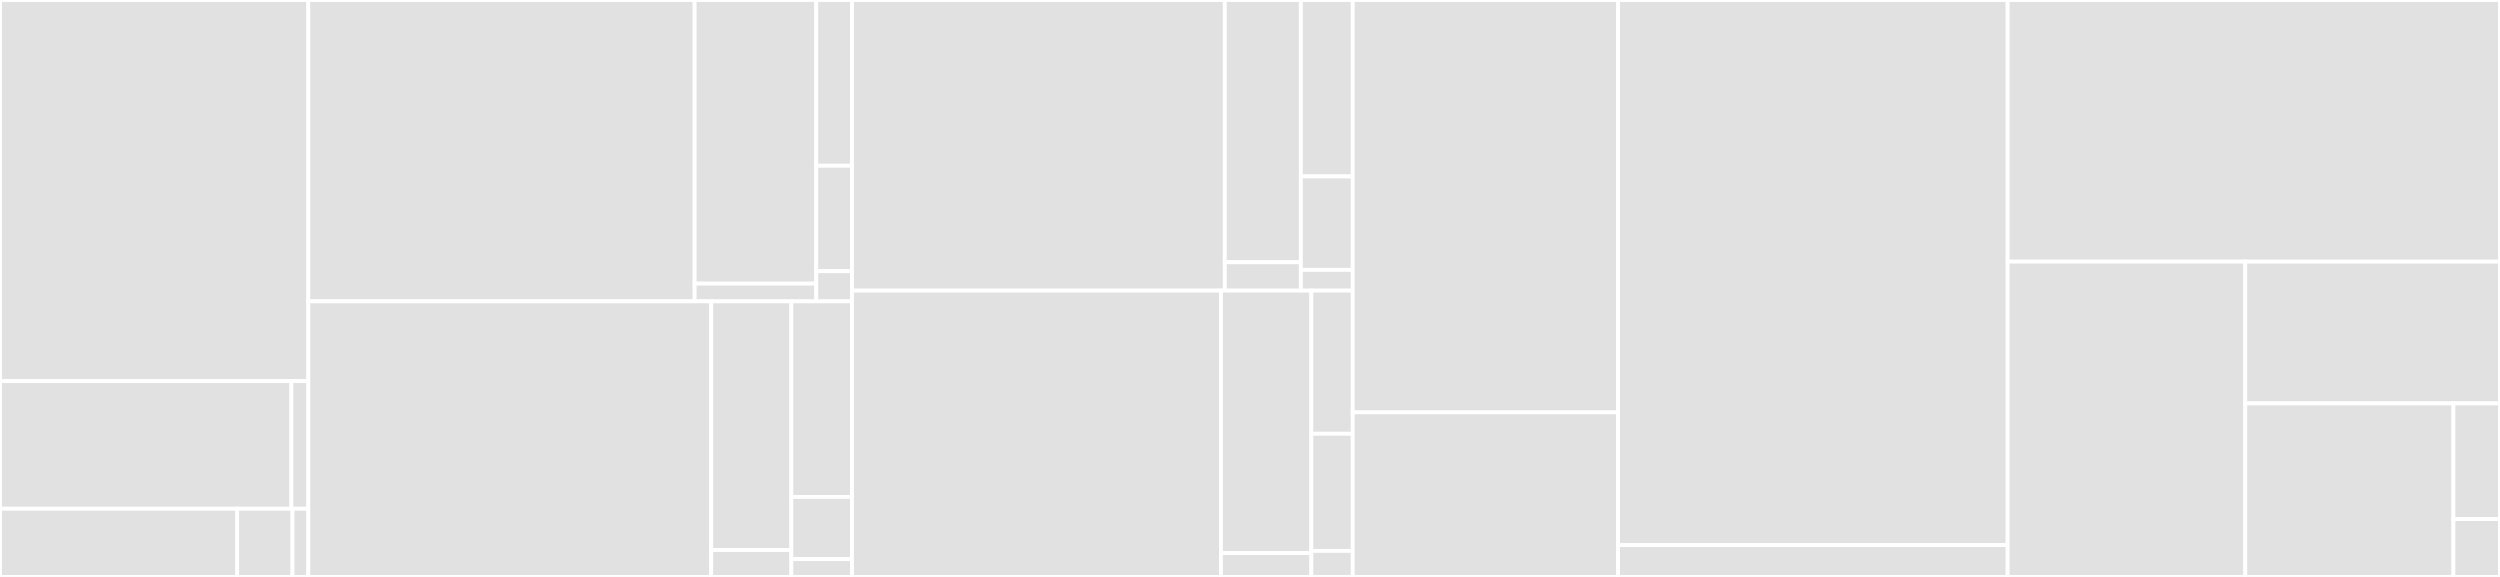 <svg baseProfile="full" width="650" height="150" viewBox="0 0 650 150" version="1.1"
xmlns="http://www.w3.org/2000/svg" xmlns:ev="http://www.w3.org/2001/xml-events"
xmlns:xlink="http://www.w3.org/1999/xlink">

<rect x="0" y="0" width="650" height="150" fill="#333333" stroke="none"/>

<style>rect.s{mask:url(#mask);}</style>
<defs>
  <pattern id="white" width="4" height="4" patternUnits="userSpaceOnUse" patternTransform="rotate(45)">
    <rect width="2" height="2" transform="translate(0,0)" fill="white"></rect>
  </pattern>
  <mask id="mask">
    <rect x="0" y="0" width="100%" height="100%" fill="url(#white)"></rect>
  </mask>
</defs>

<rect x="0" y="0" width="80.157" height="99.091" fill="#e1e1e1" stroke="white" stroke-width="1" class=" tooltipped" data-content="ezsp/v8/types/named.py"><title>ezsp/v8/types/named.py</title></rect>
<rect x="0" y="99.091" width="75.765" height="33.182" fill="#e1e1e1" stroke="white" stroke-width="1" class=" tooltipped" data-content="ezsp/v8/types/struct.py"><title>ezsp/v8/types/struct.py</title></rect>
<rect x="75.765" y="99.091" width="4.392" height="33.182" fill="#e1e1e1" stroke="white" stroke-width="1" class=" tooltipped" data-content="ezsp/v8/types/__init__.py"><title>ezsp/v8/types/__init__.py</title></rect>
<rect x="0" y="132.273" width="61.659" height="17.727" fill="#e1e1e1" stroke="white" stroke-width="1" class=" tooltipped" data-content="ezsp/v8/__init__.py"><title>ezsp/v8/__init__.py</title></rect>
<rect x="61.659" y="132.273" width="14.387" height="17.727" fill="#e1e1e1" stroke="white" stroke-width="1" class=" tooltipped" data-content="ezsp/v8/config.py"><title>ezsp/v8/config.py</title></rect>
<rect x="76.046" y="132.273" width="4.111" height="17.727" fill="#e1e1e1" stroke="white" stroke-width="1" class=" tooltipped" data-content="ezsp/v8/commands.py"><title>ezsp/v8/commands.py</title></rect>
<rect x="80.157" y="0" width="100.445" height="78.351" fill="#e1e1e1" stroke="white" stroke-width="1" class=" tooltipped" data-content="ezsp/v7/types/named.py"><title>ezsp/v7/types/named.py</title></rect>
<rect x="180.602" y="0" width="31.622" height="73.742" fill="#e1e1e1" stroke="white" stroke-width="1" class=" tooltipped" data-content="ezsp/v7/types/struct.py"><title>ezsp/v7/types/struct.py</title></rect>
<rect x="180.602" y="73.742" width="31.622" height="4.609" fill="#e1e1e1" stroke="white" stroke-width="1" class=" tooltipped" data-content="ezsp/v7/types/__init__.py"><title>ezsp/v7/types/__init__.py</title></rect>
<rect x="212.224" y="0" width="9.301" height="43.093" fill="#e1e1e1" stroke="white" stroke-width="1" class=" tooltipped" data-content="ezsp/v7/__init__.py"><title>ezsp/v7/__init__.py</title></rect>
<rect x="212.224" y="43.093" width="9.301" height="27.423" fill="#e1e1e1" stroke="white" stroke-width="1" class=" tooltipped" data-content="ezsp/v7/config.py"><title>ezsp/v7/config.py</title></rect>
<rect x="212.224" y="70.515" width="9.301" height="7.835" fill="#e1e1e1" stroke="white" stroke-width="1" class=" tooltipped" data-content="ezsp/v7/commands.py"><title>ezsp/v7/commands.py</title></rect>
<rect x="80.157" y="78.351" width="104.754" height="71.649" fill="#e1e1e1" stroke="white" stroke-width="1" class=" tooltipped" data-content="ezsp/v5/types/named.py"><title>ezsp/v5/types/named.py</title></rect>
<rect x="184.911" y="78.351" width="20.849" height="64.659" fill="#e1e1e1" stroke="white" stroke-width="1" class=" tooltipped" data-content="ezsp/v5/types/struct.py"><title>ezsp/v5/types/struct.py</title></rect>
<rect x="184.911" y="143.01" width="20.849" height="6.99" fill="#e1e1e1" stroke="white" stroke-width="1" class=" tooltipped" data-content="ezsp/v5/types/__init__.py"><title>ezsp/v5/types/__init__.py</title></rect>
<rect x="205.761" y="78.351" width="15.764" height="50.848" fill="#e1e1e1" stroke="white" stroke-width="1" class=" tooltipped" data-content="ezsp/v5/__init__.py"><title>ezsp/v5/__init__.py</title></rect>
<rect x="205.761" y="129.199" width="15.764" height="16.179" fill="#e1e1e1" stroke="white" stroke-width="1" class=" tooltipped" data-content="ezsp/v5/config.py"><title>ezsp/v5/config.py</title></rect>
<rect x="205.761" y="145.377" width="15.764" height="4.623" fill="#e1e1e1" stroke="white" stroke-width="1" class=" tooltipped" data-content="ezsp/v5/commands.py"><title>ezsp/v5/commands.py</title></rect>
<rect x="221.525" y="0" width="96.922" height="75.56" fill="#e1e1e1" stroke="white" stroke-width="1" class=" tooltipped" data-content="ezsp/v4/types/named.py"><title>ezsp/v4/types/named.py</title></rect>
<rect x="318.447" y="0" width="19.77" height="68.188" fill="#e1e1e1" stroke="white" stroke-width="1" class=" tooltipped" data-content="ezsp/v4/types/struct.py"><title>ezsp/v4/types/struct.py</title></rect>
<rect x="318.447" y="68.188" width="19.77" height="7.372" fill="#e1e1e1" stroke="white" stroke-width="1" class=" tooltipped" data-content="ezsp/v4/types/__init__.py"><title>ezsp/v4/types/__init__.py</title></rect>
<rect x="338.217" y="0" width="13.502" height="45.876" fill="#e1e1e1" stroke="white" stroke-width="1" class=" tooltipped" data-content="ezsp/v4/__init__.py"><title>ezsp/v4/__init__.py</title></rect>
<rect x="338.217" y="45.876" width="13.502" height="24.287" fill="#e1e1e1" stroke="white" stroke-width="1" class=" tooltipped" data-content="ezsp/v4/config.py"><title>ezsp/v4/config.py</title></rect>
<rect x="338.217" y="70.163" width="13.502" height="5.397" fill="#e1e1e1" stroke="white" stroke-width="1" class=" tooltipped" data-content="ezsp/v4/commands.py"><title>ezsp/v4/commands.py</title></rect>
<rect x="221.525" y="75.56" width="95.933" height="74.44" fill="#e1e1e1" stroke="white" stroke-width="1" class=" tooltipped" data-content="ezsp/v6/types/named.py"><title>ezsp/v6/types/named.py</title></rect>
<rect x="317.457" y="75.56" width="23.494" height="68.237" fill="#e1e1e1" stroke="white" stroke-width="1" class=" tooltipped" data-content="ezsp/v6/types/struct.py"><title>ezsp/v6/types/struct.py</title></rect>
<rect x="317.457" y="143.797" width="23.494" height="6.203" fill="#e1e1e1" stroke="white" stroke-width="1" class=" tooltipped" data-content="ezsp/v6/types/__init__.py"><title>ezsp/v6/types/__init__.py</title></rect>
<rect x="340.951" y="75.56" width="10.768" height="37.22" fill="#e1e1e1" stroke="white" stroke-width="1" class=" tooltipped" data-content="ezsp/v6/__init__.py"><title>ezsp/v6/__init__.py</title></rect>
<rect x="340.951" y="112.78" width="10.768" height="30.453" fill="#e1e1e1" stroke="white" stroke-width="1" class=" tooltipped" data-content="ezsp/v6/config.py"><title>ezsp/v6/config.py</title></rect>
<rect x="340.951" y="143.233" width="10.768" height="6.767" fill="#e1e1e1" stroke="white" stroke-width="1" class=" tooltipped" data-content="ezsp/v6/commands.py"><title>ezsp/v6/commands.py</title></rect>
<rect x="351.719" y="0" width="68.984" height="107.218" fill="#e1e1e1" stroke="white" stroke-width="1" class=" tooltipped" data-content="ezsp/__init__.py"><title>ezsp/__init__.py</title></rect>
<rect x="351.719" y="107.218" width="68.984" height="42.782" fill="#e1e1e1" stroke="white" stroke-width="1" class=" tooltipped" data-content="ezsp/protocol.py"><title>ezsp/protocol.py</title></rect>
<rect x="420.703" y="0" width="101.289" height="141.727" fill="#e1e1e1" stroke="white" stroke-width="1" class=" tooltipped" data-content="zigbee/application.py"><title>zigbee/application.py</title></rect>
<rect x="420.703" y="141.727" width="101.289" height="8.273" fill="#e1e1e1" stroke="white" stroke-width="1" class=" tooltipped" data-content="zigbee/util.py"><title>zigbee/util.py</title></rect>
<rect x="521.992" y="0" width="128.008" height="68.027" fill="#e1e1e1" stroke="white" stroke-width="1" class=" tooltipped" data-content="uart.py"><title>uart.py</title></rect>
<rect x="521.992" y="68.027" width="61.782" height="81.973" fill="#e1e1e1" stroke="white" stroke-width="1" class=" tooltipped" data-content="types/basic.py"><title>types/basic.py</title></rect>
<rect x="583.774" y="68.027" width="66.226" height="36.861" fill="#e1e1e1" stroke="white" stroke-width="1" class=" tooltipped" data-content="thread.py"><title>thread.py</title></rect>
<rect x="583.774" y="104.887" width="54.112" height="45.113" fill="#e1e1e1" stroke="white" stroke-width="1" class=" tooltipped" data-content="multicast.py"><title>multicast.py</title></rect>
<rect x="637.885" y="104.887" width="12.115" height="30.075" fill="#e1e1e1" stroke="white" stroke-width="1" class=" tooltipped" data-content="config/__init__.py"><title>config/__init__.py</title></rect>
<rect x="637.885" y="134.962" width="12.115" height="15.038" fill="#e1e1e1" stroke="white" stroke-width="1" class=" tooltipped" data-content="exception.py"><title>exception.py</title></rect>
</svg>
